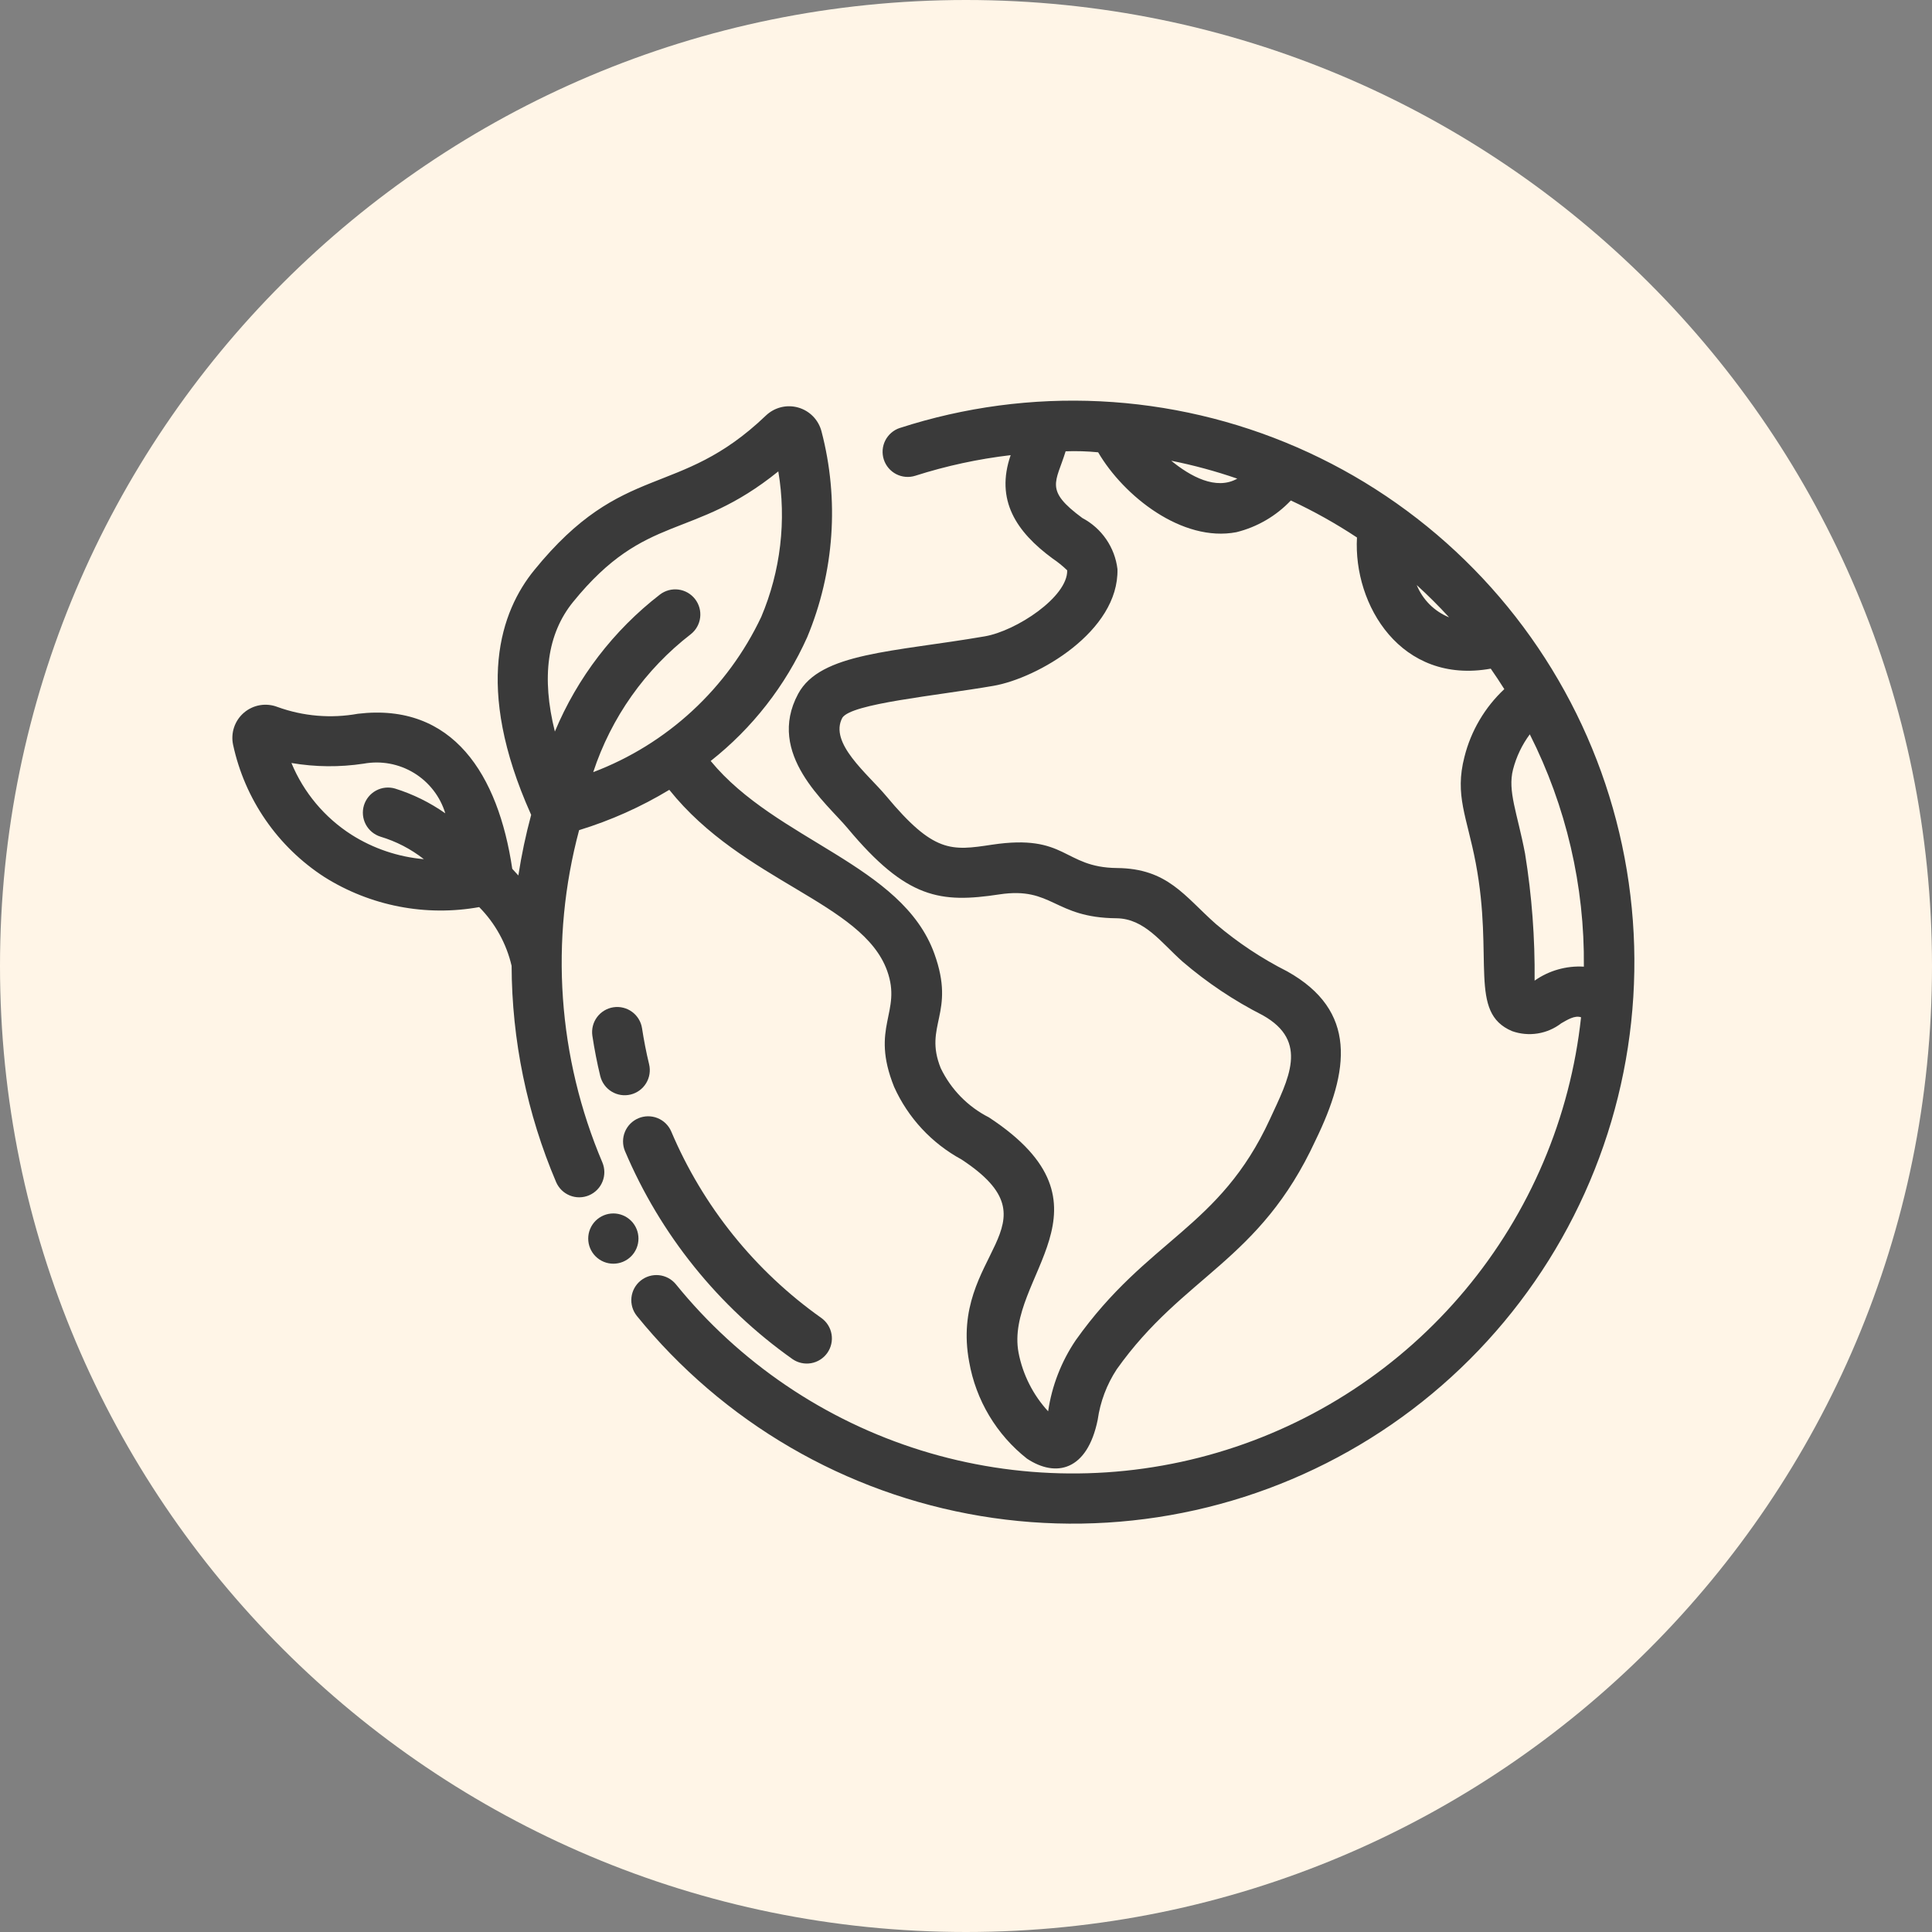 <?xml version="1.0" encoding="UTF-8"?>
<svg width="1080" height="1080" version="1.0" viewBox="0 0 810 810" xmlns="http://www.w3.org/2000/svg" zoomAndPan="magnify">
<rect x="0" y="0" width="810" height="810" fill="#808080" stroke="none"/>
<defs>
<clipPath id="a">
<path d="m405 0c-223.68 0-405 181.32-405 405s181.32 405 405 405 405-181.32 405-405-181.32-405-405-405z"/>
</clipPath>
</defs>
<g clip-path="url(#a)">
<rect x="-81" y="-81" width="972" height="972" fill="#fff5e7"/>
</g>
<path d="m332.2 569.77c-7.727-5.469-15.039-11.445-21.934-17.934-6.898-6.484-13.316-13.414-19.25-20.789-5.934-7.375-11.332-15.125-16.191-23.25-4.859-8.125-9.133-16.547-12.824-25.266-0.262-0.633-0.457-1.289-0.59-1.961-0.133-0.676-0.195-1.355-0.195-2.043s0.066-1.367 0.199-2.039c0.133-0.676 0.332-1.328 0.594-1.965 0.262-0.633 0.582-1.238 0.961-1.809 0.379-0.574 0.812-1.102 1.293-1.59 0.484-0.488 1.012-0.926 1.578-1.309 0.57-0.387 1.168-0.711 1.801-0.98 0.633-0.266 1.285-0.469 1.957-0.609s1.352-0.215 2.039-0.223c0.688-0.008 1.367 0.055 2.043 0.18s1.332 0.316 1.969 0.57c0.637 0.254 1.246 0.566 1.82 0.941 0.578 0.371 1.113 0.797 1.605 1.277 0.492 0.477 0.934 0.996 1.324 1.562 0.395 0.562 0.727 1.16 1 1.789 3.312 7.82 7.148 15.375 11.508 22.664 4.359 7.289 9.199 14.242 14.523 20.855 5.324 6.617 11.082 12.836 17.27 18.652s12.746 11.18 19.68 16.086c0.559 0.402 1.074 0.855 1.547 1.355 0.473 0.504 0.891 1.047 1.254 1.633 0.367 0.586 0.672 1.199 0.914 1.844 0.246 0.645 0.426 1.309 0.539 1.988 0.113 0.68 0.16 1.363 0.141 2.051-0.02 0.691-0.105 1.371-0.262 2.043-0.152 0.672-0.371 1.32-0.652 1.949-0.281 0.633-0.621 1.227-1.02 1.789-0.398 0.562-0.848 1.082-1.348 1.555-0.5 0.473-1.043 0.895-1.625 1.262-0.586 0.371-1.199 0.676-1.84 0.926-0.645 0.246-1.305 0.43-1.984 0.547-0.68 0.117-1.363 0.168-2.055 0.152-0.688-0.02-1.367-0.102-2.039-0.254-0.676-0.148-1.328-0.363-1.957-0.641-0.629-0.277-1.227-0.617-1.793-1.012z" fill="#3a3a3a"/>
<path d="m251.67 451.17c-1.348-5.543-2.457-11.246-3.32-16.953-0.098-0.684-0.129-1.367-0.094-2.055s0.137-1.363 0.305-2.031c0.168-0.668 0.402-1.312 0.695-1.934 0.297-0.621 0.648-1.207 1.059-1.762 0.41-0.551 0.871-1.059 1.379-1.523 0.512-0.461 1.059-0.871 1.648-1.223 0.59-0.355 1.211-0.648 1.855-0.883 0.648-0.234 1.312-0.402 1.992-0.504 0.68-0.105 1.367-0.141 2.055-0.109s1.363 0.129 2.031 0.293c0.668 0.164 1.316 0.391 1.938 0.68 0.625 0.289 1.215 0.641 1.77 1.047 0.559 0.406 1.066 0.859 1.535 1.367 0.465 0.508 0.875 1.055 1.234 1.641s0.66 1.203 0.898 1.848c0.234 0.648 0.41 1.309 0.516 1.988 0.781 5.113 1.781 10.211 2.973 15.156 0.16 0.672 0.254 1.352 0.281 2.043 0.027 0.688-0.016 1.375-0.125 2.055-0.105 0.684-0.281 1.348-0.52 1.992-0.238 0.648-0.539 1.266-0.898 1.855-0.359 0.586-0.773 1.133-1.242 1.641s-0.98 0.965-1.539 1.371-1.148 0.754-1.773 1.043c-0.629 0.289-1.277 0.516-1.945 0.68-0.672 0.16-1.352 0.258-2.039 0.285-0.691 0.027-1.375-0.008-2.059-0.117-0.68-0.105-1.348-0.273-1.996-0.512-0.645-0.238-1.266-0.535-1.855-0.895-0.59-0.355-1.137-0.77-1.645-1.234-0.512-0.465-0.969-0.977-1.375-1.535-0.41-0.555-0.758-1.145-1.051-1.77s-0.52-1.273-0.688-1.945z" fill="#3a3a3a"/>
<path d="m377.24 179.43c-0.656 0.215-1.281 0.492-1.879 0.832-0.598 0.34-1.156 0.734-1.676 1.184-0.523 0.449-0.996 0.945-1.418 1.488-0.426 0.539-0.793 1.117-1.102 1.73-0.312 0.613-0.559 1.254-0.746 1.914-0.184 0.664-0.305 1.336-0.359 2.023-0.051 0.684-0.039 1.371 0.043 2.051 0.078 0.684 0.227 1.355 0.438 2.008 0.211 0.656 0.484 1.281 0.82 1.883 0.336 0.602 0.723 1.164 1.168 1.688 0.445 0.527 0.938 1 1.477 1.43 0.535 0.43 1.113 0.801 1.723 1.117 0.613 0.312 1.246 0.566 1.906 0.758 0.664 0.191 1.336 0.316 2.019 0.375 0.688 0.059 1.371 0.051 2.055-0.023 0.684-0.074 1.352-0.215 2.008-0.422 13.059-4.168 26.395-7.051 40.008-8.645-6.512 18.859 2.367 32.152 17.574 43.332 2.184 1.473 4.231 3.125 6.129 4.953 0.277 11.148-21.344 25.402-34.539 27.68-38.395 6.617-68.922 6.789-78.254 24.09-13.633 25.289 11.918 45.809 20.715 56.344 24.82 29.758 39.008 31.488 63.66 27.754 22.348-3.363 22.699 9.781 49.07 10.008 11.832 0.137 18.754 10.246 27.711 18.176 10.309 8.836 21.512 16.332 33.613 22.488 19.59 10.973 10.754 26.75 2.981 43.648-21.148 45.828-51.133 49.984-81.379 92.602-3.023 4.469-5.512 9.219-7.465 14.25-1.953 5.027-3.324 10.215-4.106 15.555-3.164-3.441-5.801-7.25-7.906-11.422-2.109-4.172-3.606-8.555-4.496-13.141-5.949-31.766 44.363-61.387-12.406-98.66-2.191-1.109-4.277-2.394-6.262-3.844-1.98-1.453-3.832-3.059-5.551-4.812-1.719-1.758-3.285-3.641-4.695-5.652-1.41-2.012-2.648-4.125-3.715-6.34-7.281-18.07 6.41-22.816-2.664-47.98-13.469-37.434-66.266-47.32-93.781-80.812 8.73-6.887 16.52-14.719 23.359-23.488s12.535-18.23 17.094-28.375c2.828-6.793 5.094-13.766 6.785-20.926 1.695-7.156 2.797-14.406 3.309-21.746 0.512-7.34 0.422-14.672-0.262-21.996-0.688-7.324-1.961-14.543-3.828-21.66-0.152-0.594-0.344-1.172-0.574-1.738-0.227-0.566-0.492-1.113-0.793-1.645s-0.633-1.043-1-1.531c-0.367-0.488-0.766-0.949-1.191-1.387-0.43-0.438-0.883-0.844-1.363-1.223-0.48-0.375-0.98-0.719-1.508-1.031-0.523-0.312-1.066-0.59-1.629-0.828-0.562-0.242-1.137-0.445-1.723-0.609-0.59-0.168-1.188-0.293-1.789-0.383-0.605-0.09-1.215-0.137-1.824-0.145-0.609-0.008-1.219 0.02-1.824 0.09-0.609 0.074-1.207 0.184-1.801 0.332-0.594 0.148-1.172 0.336-1.738 0.559-0.57 0.223-1.121 0.484-1.656 0.781-0.531 0.297-1.047 0.625-1.535 0.988-0.492 0.363-0.957 0.758-1.398 1.18-36.809 35.207-59.672 18.645-97.156 64.863-13.855 17.062-25.324 48.648-1.359 102.19l0.141 0.316c-2.262 8.375-4.051 16.852-5.371 25.422-0.852-0.961-1.688-1.891-2.555-2.805-5.852-39.402-24.82-69.754-64.719-64.996-5.644 1.02-11.328 1.285-17.047 0.805-5.715-0.484-11.273-1.703-16.668-3.656-1.172-0.453-2.379-0.742-3.629-0.867-1.246-0.129-2.492-0.086-3.727 0.125-1.238 0.211-2.426 0.582-3.559 1.117-1.137 0.531-2.184 1.203-3.137 2.019s-1.781 1.742-2.484 2.785c-0.699 1.039-1.254 2.152-1.652 3.34-0.402 1.191-0.637 2.41-0.703 3.664-0.07 1.254 0.027 2.492 0.293 3.719 0.609 2.816 1.352 5.594 2.231 8.336 0.879 2.742 1.891 5.438 3.035 8.078 1.141 2.644 2.414 5.227 3.809 7.742 1.398 2.519 2.914 4.965 4.551 7.332 1.637 2.371 3.383 4.656 5.242 6.856 1.863 2.199 3.824 4.301 5.891 6.305 2.066 2.008 4.227 3.906 6.481 5.699 2.254 1.797 4.586 3.477 7.004 5.039 4.789 3.012 9.809 5.559 15.066 7.637 5.262 2.082 10.664 3.66 16.215 4.738 5.551 1.078 11.152 1.641 16.809 1.68 5.656 0.043 11.266-0.438 16.832-1.438 3.359 3.398 6.191 7.191 8.5 11.375 2.312 4.184 4.008 8.605 5.094 13.258 0.055 15.582 1.656 31.008 4.797 46.27 3.144 15.266 7.766 30.066 13.867 44.406 0.273 0.633 0.605 1.234 0.996 1.801 0.391 0.57 0.832 1.094 1.328 1.578 0.492 0.48 1.027 0.91 1.609 1.285 0.578 0.375 1.188 0.691 1.828 0.949s1.297 0.449 1.977 0.574c0.68 0.125 1.363 0.188 2.051 0.18 0.691-0.008 1.375-0.082 2.051-0.227 0.676-0.141 1.328-0.348 1.965-0.617 0.633-0.27 1.234-0.602 1.805-0.988 0.57-0.391 1.098-0.832 1.582-1.324 0.484-0.492 0.914-1.027 1.293-1.602 0.375-0.578 0.695-1.188 0.953-1.828 0.258-0.637 0.453-1.297 0.582-1.973 0.129-0.68 0.191-1.363 0.188-2.055-0.008-0.688-0.078-1.371-0.219-2.047-0.137-0.676-0.344-1.332-0.609-1.969-2.32-5.457-4.406-11.004-6.262-16.633-1.859-5.633-3.481-11.332-4.863-17.098-1.387-5.766-2.531-11.582-3.434-17.441-0.902-5.859-1.559-11.75-1.973-17.664-0.414-5.918-0.582-11.84-0.504-17.77 0.074-5.93 0.398-11.844 0.969-17.746 0.566-5.902 1.379-11.773 2.434-17.609 1.055-5.836 2.352-11.617 3.883-17.344 13.301-4.082 25.906-9.715 37.816-16.902 30.84 38.59 80.996 47.176 91.328 75.852 6.336 17.605-7.262 23.387 2.934 48.707 1.445 3.215 3.144 6.289 5.09 9.227 1.949 2.938 4.121 5.695 6.519 8.281 2.398 2.582 4.988 4.953 7.773 7.117 2.781 2.16 5.723 4.082 8.82 5.766 42.168 27.668-5.32 39.207 3.269 84.938 0.699 3.973 1.75 7.852 3.16 11.629 1.406 3.781 3.144 7.402 5.215 10.863 2.07 3.465 4.438 6.711 7.098 9.738 2.664 3.031 5.582 5.793 8.75 8.289 12.125 8.047 25.285 5.133 29.652-16.301 0.535-3.777 1.473-7.449 2.816-11.016 1.348-3.57 3.066-6.949 5.156-10.137 28.059-39.547 59.832-45.082 83.332-95.965 14.281-29.312 17.621-54.375-11.828-70.859-10.762-5.441-20.738-12.066-29.93-19.875-13.148-11.629-20.191-23.289-41.48-23.469-22.695-0.242-20.902-14.508-52.418-9.777-17.078 2.594-24.379 3.547-44.328-20.414-7.738-9.281-24.113-22.191-18.371-32.832 3.945-5.965 38.75-9.117 63.309-13.355 18.492-3.191 52.66-22.816 52.023-48.957-0.27-2.242-0.805-4.426-1.602-6.539-0.801-2.117-1.84-4.106-3.121-5.969s-2.766-3.547-4.453-5.051c-1.691-1.504-3.535-2.781-5.531-3.84-16.074-11.828-11.059-14.84-7.023-27.98 4.555-0.168 9.098-0.027 13.633 0.418 10.68 18.305 35.219 37.84 57.953 33.496 4.363-1.078 8.484-2.75 12.367-5.012 3.887-2.262 7.371-5.023 10.465-8.285 9.629 4.488 18.871 9.66 27.73 15.52-1.605 28.309 18.465 61.746 56.086 54.992 1.977 2.805 3.84 5.676 5.684 8.578-4.09 3.832-7.555 8.16-10.398 12.988-2.84 4.828-4.945 9.961-6.309 15.395-4.199 16.23 1.043 25.082 4.731 44.523 7.644 40.344-3.176 62.625 15.184 70.461 1.719 0.617 3.488 1.008 5.309 1.18 1.82 0.172 3.633 0.113 5.438-0.172 1.805-0.285 3.547-0.789 5.227-1.512s3.242-1.641 4.688-2.758c2.535-1.434 5.656-3.461 8.305-2.519-0.562 5.223-1.32 10.418-2.266 15.586-0.949 5.168-2.086 10.297-3.41 15.379-1.324 5.086-2.832 10.117-4.527 15.09-1.695 4.973-3.566 9.879-5.625 14.715-2.055 4.832-4.281 9.586-6.688 14.258s-4.977 9.25-7.719 13.734c-2.742 4.481-5.644 8.855-8.707 13.125s-6.277 8.418-9.648 12.453c-3.367 4.031-6.879 7.934-10.535 11.707-3.656 3.777-7.445 7.41-11.367 10.906s-7.969 6.84-12.137 10.039c-4.172 3.199-8.453 6.238-12.844 9.121-4.394 2.883-8.887 5.602-13.477 8.152-4.594 2.555-9.273 4.934-14.043 7.141-4.766 2.211-9.609 4.238-14.527 6.09-4.914 1.855-9.895 3.523-14.934 5.008-5.039 1.488-10.129 2.785-15.262 3.898-5.137 1.109-10.305 2.031-15.508 2.762-5.203 0.734-10.426 1.273-15.668 1.621-5.246 0.344-10.492 0.5-15.746 0.461-5.254-0.039-10.5-0.27-15.738-0.695-5.234-0.426-10.449-1.039-15.641-1.848-5.191-0.809-10.348-1.809-15.465-2.992-5.121-1.188-10.188-2.562-15.207-4.121-5.016-1.562-9.969-3.305-14.859-5.227-4.887-1.926-9.699-4.027-14.434-6.305-4.734-2.281-9.379-4.731-13.934-7.348-4.555-2.621-9.008-5.406-13.355-8.352-4.352-2.949-8.586-6.051-12.707-9.309-4.121-3.262-8.117-6.668-11.988-10.219-3.871-3.555-7.606-7.242-11.207-11.07-3.598-3.828-7.051-7.781-10.359-11.863-0.441-0.531-0.926-1.016-1.457-1.449-0.535-0.438-1.105-0.816-1.711-1.137-0.605-0.324-1.238-0.586-1.898-0.785-0.656-0.203-1.328-0.336-2.012-0.402-0.688-0.07-1.371-0.07-2.055-0.004s-1.355 0.199-2.016 0.395c-0.66 0.199-1.293 0.457-1.902 0.781-0.605 0.32-1.176 0.699-1.711 1.133-0.535 0.434-1.02 0.914-1.461 1.441-0.441 0.531-0.824 1.098-1.152 1.699-0.328 0.605-0.598 1.238-0.801 1.895-0.207 0.656-0.344 1.324-0.418 2.008-0.074 0.684-0.082 1.371-0.023 2.055 0.062 0.688 0.188 1.359 0.379 2.019 0.191 0.66 0.449 1.297 0.766 1.906s0.688 1.184 1.117 1.723c2.238 2.758 4.535 5.465 6.894 8.117 2.359 2.656 4.777 5.254 7.258 7.801 2.477 2.543 5.012 5.031 7.602 7.461 2.59 2.43 5.231 4.801 7.93 7.113 2.695 2.309 5.445 4.559 8.246 6.742 2.797 2.188 5.644 4.309 8.539 6.367 2.894 2.059 5.836 4.047 8.82 5.973 2.984 1.922 6.012 3.777 9.082 5.566 3.07 1.789 6.176 3.504 9.324 5.152 3.148 1.645 6.328 3.219 9.547 4.723 3.219 1.5 6.469 2.93 9.754 4.285 3.281 1.355 6.594 2.637 9.934 3.84 3.34 1.207 6.707 2.336 10.098 3.391 3.394 1.051 6.809 2.027 10.242 2.926 3.438 0.898 6.891 1.719 10.363 2.461 3.477 0.742 6.965 1.406 10.465 1.992 3.504 0.582 7.019 1.09 10.547 1.512 3.523 0.426 7.059 0.773 10.602 1.039 3.539 0.266 7.086 0.449 10.637 0.555 3.551 0.105 7.102 0.129 10.652 0.074 3.551-0.059 7.098-0.195 10.645-0.41 3.543-0.215 7.082-0.512 10.613-0.891 3.531-0.375 7.055-0.832 10.562-1.367 3.512-0.535 7.008-1.152 10.492-1.848 3.484-0.691 6.949-1.465 10.398-2.316 3.445-0.852 6.875-1.781 10.281-2.785 3.406-1.008 6.785-2.09 10.145-3.25 3.356-1.156 6.684-2.394 9.988-3.703 3.301-1.309 6.57-2.695 9.809-4.152 3.238-1.457 6.441-2.988 9.613-4.59 3.168-1.602 6.301-3.277 9.391-5.023 3.094-1.742 6.148-3.559 9.16-5.441 3.012-1.883 5.977-3.832 8.902-5.848 2.922-2.019 5.797-4.102 8.629-6.246 2.828-2.148 5.606-4.359 8.336-6.633 2.727-2.273 5.402-4.606 8.027-7s5.191-4.848 7.703-7.356c2.512-2.512 4.969-5.078 7.363-7.699 2.394-2.621 4.731-5.297 7.008-8.023 2.273-2.727 4.488-5.504 6.637-8.332 2.148-2.828 4.234-5.703 6.254-8.621 2.019-2.922 3.969-5.891 5.856-8.898 1.887-3.012 3.699-6.062 5.449-9.156 1.746-3.09 3.422-6.219 5.027-9.391 1.605-3.168 3.137-6.367 4.598-9.605 1.461-3.238 2.848-6.508 4.16-9.809 1.312-3.301 2.551-6.629 3.711-9.984 1.16-3.356 2.246-6.734 3.258-10.141 1.008-3.406 1.938-6.832 2.793-10.281 0.852-3.445 1.629-6.91 2.324-10.395 0.699-3.481 1.316-6.981 1.855-10.488 0.535-3.512 0.996-7.031 1.375-10.562 0.379-3.531 0.68-7.07 0.898-10.617 0.219-3.543 0.355-7.09 0.414-10.641 0.059-3.551 0.039-7.102-0.062-10.652-0.105-3.551-0.285-7.098-0.547-10.641-0.266-3.539-0.605-7.074-1.031-10.602-0.422-3.527-0.922-7.039-1.504-10.543-0.582-3.504-1.242-6.992-1.984-10.469-0.738-3.473-1.555-6.93-2.453-10.363-0.895-3.438-1.867-6.852-2.918-10.246-1.051-3.391-2.18-6.758-3.379-10.102-1.203-3.34-2.484-6.652-3.836-9.938-1.352-3.285-2.777-6.535-4.277-9.754s-3.074-6.402-4.719-9.551c-1.645-3.148-3.359-6.258-5.144-9.328-1.781-3.07-3.637-6.102-5.559-9.086-1.922-2.988-3.91-5.93-5.965-8.824-2.055-2.898-4.176-5.746-6.359-8.547-2.184-2.801-4.43-5.551-6.738-8.25-2.309-2.699-4.676-5.344-7.106-7.938-2.43-2.59-4.914-5.125-7.457-7.606s-5.141-4.902-7.793-7.262c-2.652-2.363-5.356-4.664-8.113-6.902-2.758-2.238-5.562-4.414-8.418-6.527-2.856-2.113-5.758-4.16-8.703-6.141-2.949-1.98-5.941-3.894-8.973-5.742-3.035-1.844-6.109-3.621-9.227-5.328-3.113-1.703-6.266-3.34-9.453-4.902-3.191-1.566-6.414-3.055-9.668-4.473-3.258-1.418-6.543-2.762-9.859-4.031-3.316-1.27-6.664-2.465-10.035-3.582-3.371-1.117-6.766-2.16-10.184-3.125-3.418-0.961-6.856-1.848-10.312-2.656-3.461-0.809-6.934-1.539-10.426-2.191-3.492-0.652-6.996-1.223-10.512-1.715-3.519-0.496-7.043-0.906-10.582-1.242-3.535-0.332-7.078-0.586-10.625-0.758s-7.094-0.266-10.648-0.277c-3.551-0.012-7.102 0.055-10.648 0.203-3.551 0.148-7.094 0.379-10.629 0.688-3.539 0.309-7.07 0.695-10.59 1.164s-7.027 1.02-10.523 1.645c-3.496 0.629-6.977 1.336-10.441 2.117-3.461 0.785-6.906 1.648-10.332 2.59-3.426 0.941-6.824 1.957-10.203 3.055zm-136.98 72.953c30.766-37.906 49.91-25.516 86.051-54.754 0.859 5.121 1.355 10.277 1.484 15.469 0.133 5.191-0.105 10.363-0.711 15.52-0.602 5.16-1.566 10.25-2.894 15.27-1.324 5.019-2.996 9.922-5.016 14.707-1.75 3.707-3.676 7.324-5.773 10.848-2.098 3.523-4.359 6.941-6.785 10.246-2.426 3.309-5.004 6.492-7.734 9.551-2.731 3.059-5.602 5.981-8.613 8.766s-6.148 5.418-9.414 7.898c-3.266 2.484-6.641 4.805-10.129 6.965-3.484 2.156-7.07 4.144-10.746 5.957-3.68 1.816-7.434 3.449-11.27 4.902 1.875-5.703 4.164-11.234 6.867-16.598 2.699-5.359 5.785-10.492 9.254-15.395s7.281-9.52 11.438-13.852c4.156-4.332 8.609-8.332 13.363-12 0.539-0.426 1.031-0.902 1.48-1.426 0.445-0.523 0.836-1.086 1.172-1.688 0.336-0.602 0.609-1.23 0.824-1.883 0.211-0.656 0.359-1.324 0.441-2.008s0.094-1.367 0.043-2.055c-0.055-0.684-0.172-1.359-0.355-2.023-0.188-0.664-0.434-1.301-0.742-1.914-0.312-0.617-0.68-1.195-1.102-1.738-0.422-0.543-0.895-1.039-1.414-1.488-0.523-0.449-1.082-0.844-1.68-1.188-0.598-0.34-1.223-0.617-1.875-0.836-0.656-0.219-1.32-0.371-2.004-0.457-0.684-0.086-1.367-0.109-2.055-0.059-0.688 0.047-1.363 0.16-2.027 0.34-0.664 0.18-1.305 0.422-1.922 0.727-0.617 0.305-1.199 0.668-1.742 1.086-4.836 3.734-9.406 7.766-13.719 12.094-4.309 4.328-8.324 8.914-12.039 13.762-3.719 4.848-7.106 9.914-10.168 15.203-3.059 5.285-5.766 10.746-8.117 16.383-5.684-22.703-3.219-40.953 7.629-54.332zm-118.07 67.508c10.086 1.711 20.191 1.801 30.309 0.27 0.898-0.164 1.805-0.285 2.715-0.367s1.82-0.121 2.734-0.121c0.91 0 1.824 0.043 2.734 0.129 0.906 0.082 1.812 0.207 2.711 0.375 0.898 0.164 1.785 0.371 2.664 0.621 0.879 0.246 1.746 0.531 2.598 0.859 0.855 0.324 1.691 0.691 2.512 1.094 0.82 0.398 1.617 0.84 2.398 1.312 0.781 0.477 1.539 0.984 2.269 1.531 0.734 0.543 1.441 1.121 2.125 1.727 0.68 0.609 1.332 1.246 1.953 1.914 0.625 0.668 1.215 1.363 1.777 2.086 0.559 0.723 1.086 1.465 1.578 2.234 0.492 0.77 0.945 1.562 1.367 2.371 0.418 0.812 0.801 1.641 1.145 2.488 0.348 0.844 0.652 1.703 0.918 2.578-6.481-4.551-13.496-8.012-21.051-10.379-0.66-0.195-1.332-0.324-2.019-0.387-0.684-0.062-1.371-0.059-2.055 0.012-0.684 0.07-1.355 0.207-2.012 0.41-0.656 0.203-1.289 0.469-1.895 0.797-0.605 0.324-1.172 0.707-1.703 1.145s-1.016 0.922-1.449 1.457c-0.438 0.531-0.816 1.102-1.141 1.707-0.324 0.609-0.586 1.242-0.789 1.898-0.199 0.66-0.332 1.328-0.402 2.016-0.066 0.684-0.07 1.367-0.004 2.055 0.066 0.684 0.195 1.355 0.395 2.016 0.195 0.66 0.457 1.293 0.777 1.902 0.32 0.605 0.699 1.18 1.133 1.711 0.434 0.535 0.914 1.023 1.441 1.465 0.531 0.438 1.098 0.824 1.699 1.152 0.605 0.328 1.234 0.598 1.891 0.805 6.66 2.004 12.727 5.152 18.203 9.438-5.402-0.473-10.676-1.574-15.812-3.312-5.137-1.734-9.996-4.055-14.578-6.961-2.797-1.789-5.441-3.785-7.938-5.981-2.492-2.195-4.805-4.566-6.938-7.113-2.129-2.551-4.059-5.246-5.777-8.086-1.723-2.844-3.215-5.797-4.484-8.867zm368.85-126.73c9.402 1.879 18.633 4.383 27.699 7.512-8.898 5.059-19.781-1.027-27.699-7.512zm102.93 52.125c4.727 4.312 9.254 8.824 13.578 13.539-1.527-0.621-2.977-1.383-4.352-2.293-1.371-0.906-2.641-1.941-3.809-3.106-1.164-1.164-2.203-2.43-3.117-3.801-0.91-1.371-1.68-2.816-2.301-4.34zm49.422 165.85c0.18-17.859-1.156-35.605-4-53.238-3.25-17.062-7.398-26.168-5.043-35.301 1.395-5.363 3.738-10.273 7.027-14.73 3.797 7.519 7.137 15.238 10.008 23.156 2.875 7.918 5.269 15.98 7.176 24.188 1.91 8.203 3.324 16.496 4.242 24.867 0.914 8.375 1.332 16.773 1.242 25.199-3.676-0.223-7.281 0.172-10.824 1.176-3.543 1.004-6.816 2.566-9.828 4.684z" fill="#3a3a3a"/>
<path d="m267.68 519.28c0 0.691-0.066 1.375-0.203 2.055-0.133 0.676-0.332 1.336-0.598 1.977-0.266 0.637-0.59 1.242-0.973 1.82-0.383 0.574-0.82 1.105-1.309 1.594-0.492 0.488-1.023 0.926-1.598 1.312-0.574 0.383-1.184 0.707-1.82 0.973-0.641 0.266-1.297 0.465-1.977 0.598-0.68 0.137-1.363 0.203-2.055 0.203-0.691 0-1.375-0.066-2.055-0.203-0.68-0.133-1.336-0.332-1.977-0.598-0.637-0.266-1.246-0.59-1.82-0.973-0.574-0.387-1.105-0.824-1.598-1.312-0.488-0.488-0.926-1.02-1.309-1.594-0.383-0.578-0.707-1.184-0.973-1.82-0.266-0.641-0.465-1.301-0.602-1.977-0.133-0.68-0.199-1.363-0.199-2.055s0.066-1.379 0.199-2.055c0.137-0.68 0.336-1.34 0.602-1.977 0.266-0.641 0.59-1.246 0.973-1.82 0.383-0.578 0.82-1.109 1.309-1.598 0.492-0.488 1.023-0.926 1.598-1.309 0.574-0.387 1.184-0.711 1.82-0.973 0.641-0.266 1.297-0.465 1.977-0.602 0.68-0.133 1.363-0.203 2.055-0.203 0.691 0 1.375 0.07 2.055 0.203 0.68 0.137 1.336 0.336 1.977 0.602 0.637 0.262 1.246 0.586 1.82 0.973 0.574 0.383 1.105 0.82 1.598 1.309 0.488 0.488 0.926 1.02 1.309 1.598 0.383 0.574 0.707 1.18 0.973 1.82 0.266 0.637 0.465 1.297 0.598 1.977 0.137 0.676 0.203 1.363 0.203 2.055z" fill="#3a3a3a"/>
</svg>

